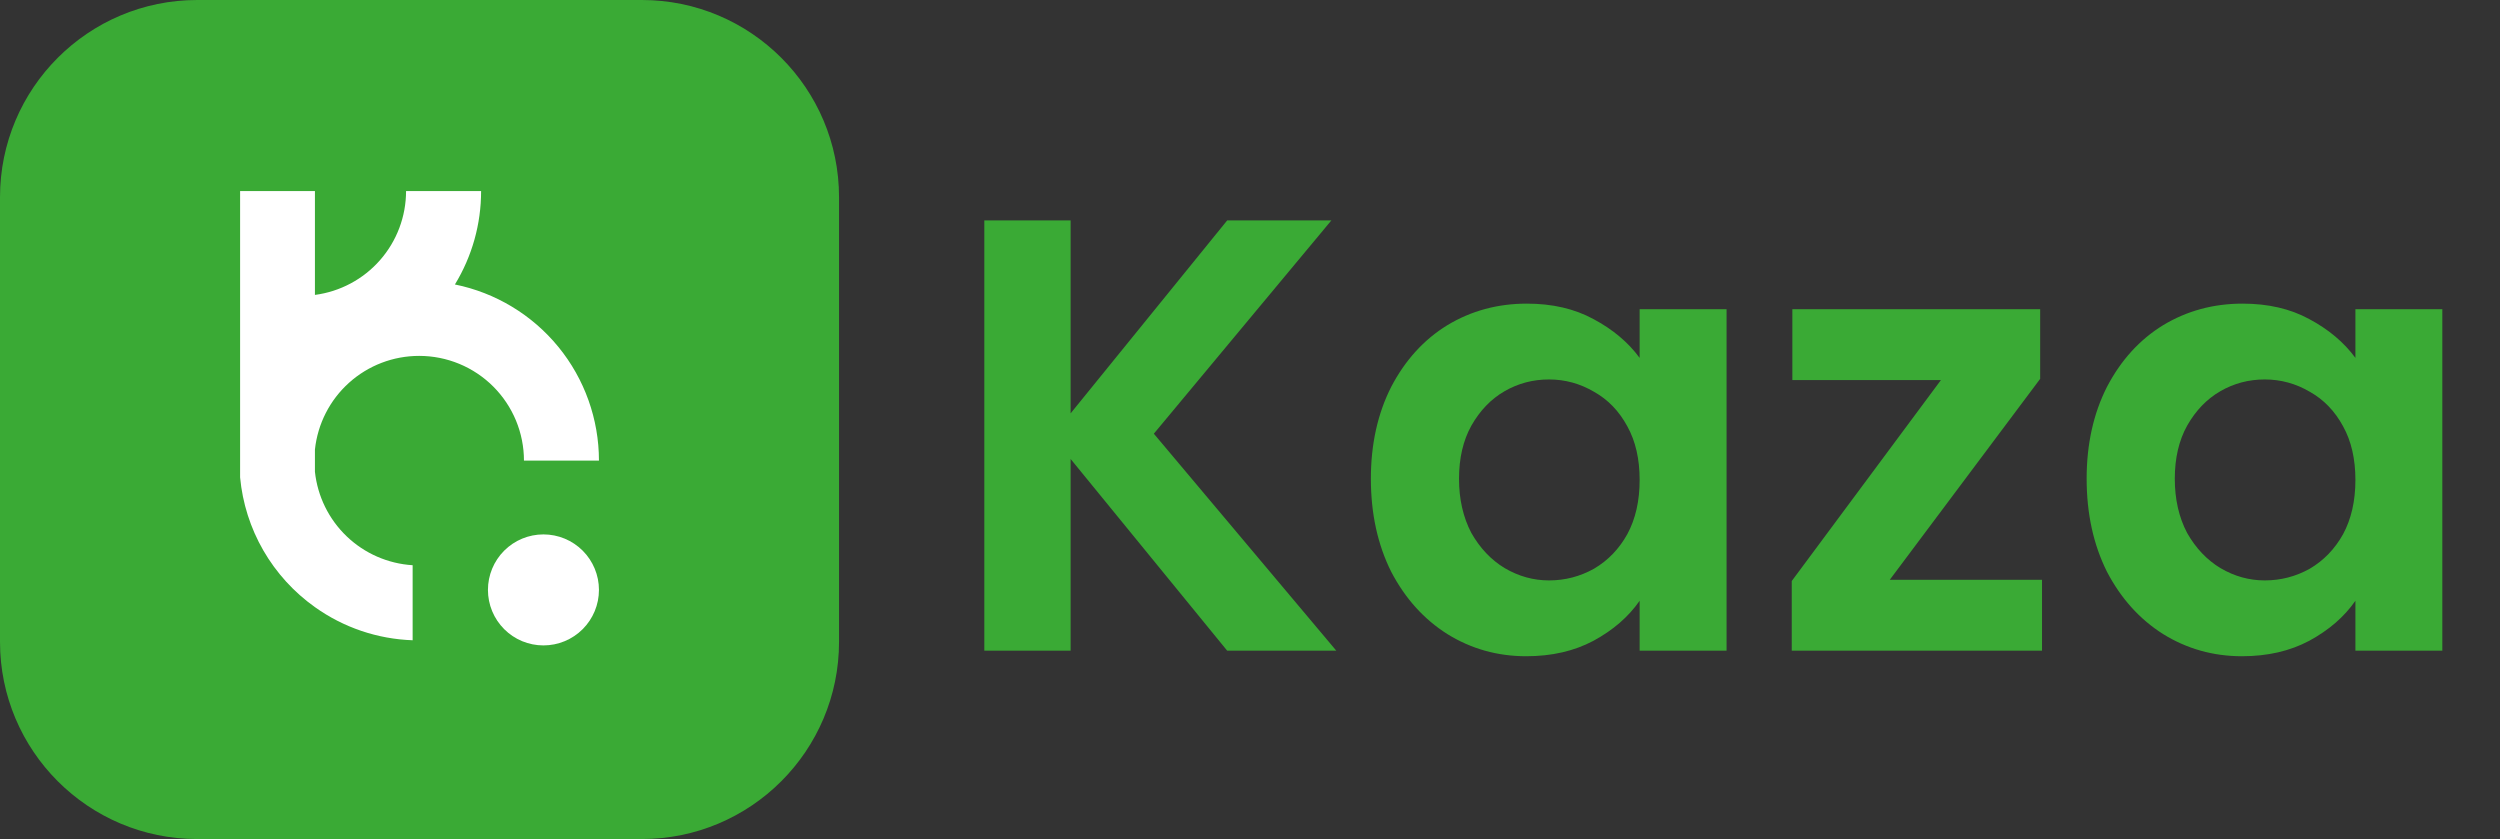 <svg width="146" height="49" viewBox="0 0 146 49" fill="none" xmlns="http://www.w3.org/2000/svg">
<rect x="0" y="0" width="146" height="49" fill="#333333" stroke="none"/>
<path d="M37.48 0H11.52C5.158 0 0 5.158 0 11.52V37.48C0 43.842 5.158 49 11.52 49H37.48C43.842 49 49 43.842 49 37.48V11.52C49 5.158 43.842 0 37.48 0Z" fill="#3AAA35"/>
<path d="M31.737 31.209C30.877 31.209 30.053 31.551 29.445 32.158C28.837 32.766 28.496 33.591 28.496 34.45C28.496 34.876 28.579 35.298 28.742 35.691C28.905 36.084 29.144 36.442 29.445 36.743C29.746 37.044 30.103 37.283 30.496 37.446C30.89 37.608 31.311 37.692 31.737 37.692C32.597 37.692 33.421 37.351 34.029 36.743C34.637 36.135 34.979 35.31 34.979 34.45C34.979 33.591 34.637 32.766 34.029 32.158C33.421 31.551 32.597 31.209 31.737 31.209Z" fill="white"/>
<path d="M24.48 20.784C25.283 20.784 26.079 20.942 26.822 21.249C27.564 21.556 28.239 22.007 28.807 22.575C29.375 23.143 29.826 23.818 30.134 24.56C30.441 25.302 30.599 26.098 30.599 26.901H34.979C34.978 24.48 34.141 22.133 32.608 20.258C31.075 18.383 28.941 17.095 26.567 16.613C27.57 14.97 28.099 13.082 28.096 11.157H23.714C23.714 12.641 23.174 14.075 22.195 15.191C21.216 16.307 19.864 17.029 18.392 17.223V11.157H14.022V27.877C14.161 29.381 14.624 30.836 15.378 32.144C16.133 33.452 17.161 34.582 18.392 35.456C20.062 36.648 22.047 37.321 24.098 37.391V33.009C22.655 32.919 21.29 32.322 20.246 31.322C19.202 30.323 18.545 28.986 18.392 27.549V26.254C18.552 24.752 19.262 23.361 20.386 22.351C21.51 21.341 22.968 20.783 24.48 20.784Z" fill="white"/>
<path d="M71.668 38L62.524 26.804V38H57.484V12.872H62.524V24.14L71.668 12.872H77.752L67.384 25.328L78.04 38H71.668ZM80.059 27.956C80.059 25.94 80.455 24.152 81.247 22.592C82.063 21.032 83.155 19.832 84.523 18.992C85.915 18.152 87.463 17.732 89.167 17.732C90.655 17.732 91.951 18.032 93.055 18.632C94.183 19.232 95.083 19.988 95.755 20.9V18.056H100.831V38H95.755V35.084C95.107 36.02 94.207 36.8 93.055 37.424C91.927 38.024 90.619 38.324 89.131 38.324C87.451 38.324 85.915 37.892 84.523 37.028C83.155 36.164 82.063 34.952 81.247 33.392C80.455 31.808 80.059 29.996 80.059 27.956ZM95.755 28.028C95.755 26.804 95.515 25.76 95.035 24.896C94.555 24.008 93.907 23.336 93.091 22.88C92.275 22.4 91.399 22.16 90.463 22.16C89.527 22.16 88.663 22.388 87.871 22.844C87.079 23.3 86.431 23.972 85.927 24.86C85.447 25.724 85.207 26.756 85.207 27.956C85.207 29.156 85.447 30.212 85.927 31.124C86.431 32.012 87.079 32.696 87.871 33.176C88.687 33.656 89.551 33.896 90.463 33.896C91.399 33.896 92.275 33.668 93.091 33.212C93.907 32.732 94.555 32.06 95.035 31.196C95.515 30.308 95.755 29.252 95.755 28.028ZM110.362 33.86H119.254V38H104.638V33.932L113.35 22.196H104.674V18.056H119.146V22.124L110.362 33.86ZM121.86 27.956C121.86 25.94 122.256 24.152 123.048 22.592C123.864 21.032 124.956 19.832 126.324 18.992C127.716 18.152 129.264 17.732 130.968 17.732C132.456 17.732 133.752 18.032 134.856 18.632C135.984 19.232 136.884 19.988 137.556 20.9V18.056H142.632V38H137.556V35.084C136.908 36.02 136.008 36.8 134.856 37.424C133.728 38.024 132.42 38.324 130.932 38.324C129.252 38.324 127.716 37.892 126.324 37.028C124.956 36.164 123.864 34.952 123.048 33.392C122.256 31.808 121.86 29.996 121.86 27.956ZM137.556 28.028C137.556 26.804 137.316 25.76 136.836 24.896C136.356 24.008 135.708 23.336 134.892 22.88C134.076 22.4 133.2 22.16 132.264 22.16C131.328 22.16 130.464 22.388 129.672 22.844C128.88 23.3 128.232 23.972 127.728 24.86C127.248 25.724 127.008 26.756 127.008 27.956C127.008 29.156 127.248 30.212 127.728 31.124C128.232 32.012 128.88 32.696 129.672 33.176C130.488 33.656 131.352 33.896 132.264 33.896C133.2 33.896 134.076 33.668 134.892 33.212C135.708 32.732 136.356 32.06 136.836 31.196C137.316 30.308 137.556 29.252 137.556 28.028Z" fill="#3AAA35"/>
</svg>
